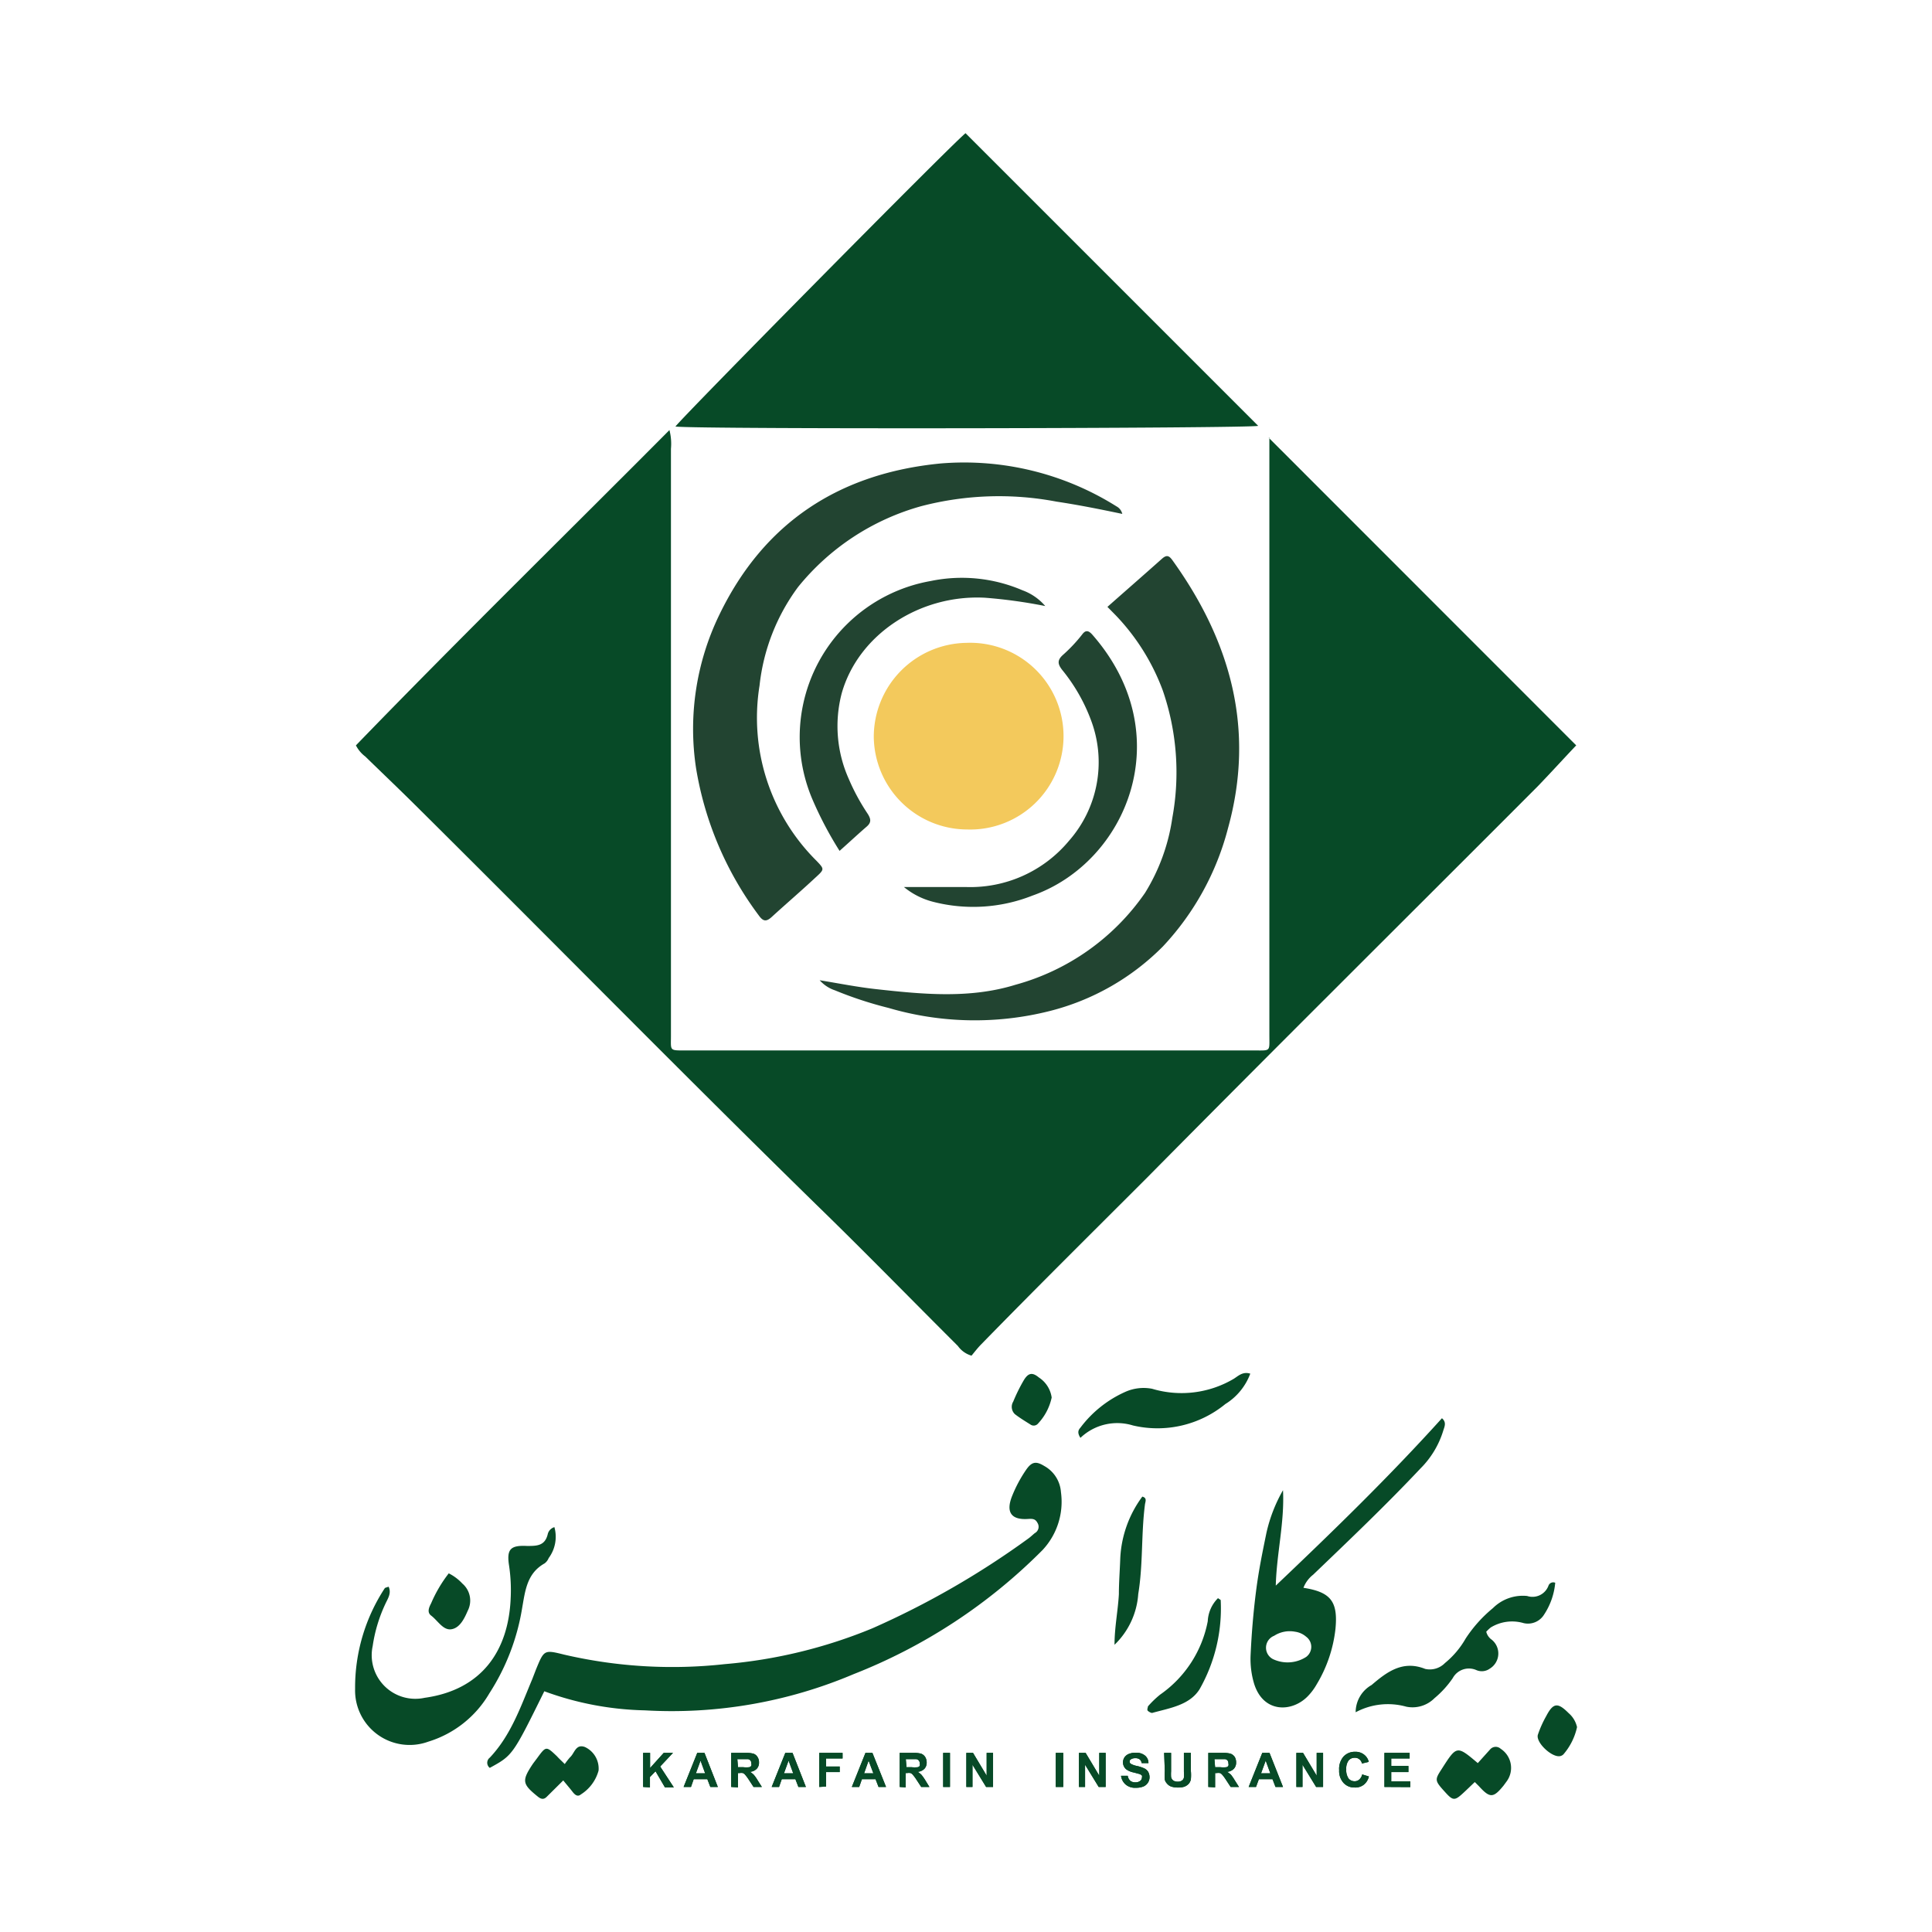 <svg xmlns="http://www.w3.org/2000/svg" viewBox="0 0 141.73 141.73"><defs><style>.cls-1{fill:#074a27}.cls-2{fill:#224431}</style></defs><g id="Layer_2" data-name="Layer 2"><g id="Layer_1-2" data-name="Layer 1"><path class="cls-1" d="M93.07 32.11l22.56 22.57c-.83.87-1.8 1.94-2.82 3-9.56 9.58-19.17 19.11-28.68 28.73C80.09 90.45 76 94.5 72 98.6c-.28.28-.52.6-.73.85a1.86 1.86 0 0 1-1-.71c-3.48-3.47-6.92-7-10.43-10.41C49.94 78.64 40.23 68.75 30.4 59c-1.19-1.18-2.4-2.33-3.6-3.5a2.38 2.38 0 0 1-.69-.82c7.53-7.78 15.27-15.36 23-23.13a4 4 0 0 1 .11 1.37V76c0 1.09-.13 1.06 1.06 1.06H92c1.24 0 1.12.1 1.12-1.1V32.11zM70.83 9.77L92.3 31.24c-.7.19-41.18.26-42.75.05.45-.64 20.02-20.47 21.28-21.52z"/><path class="cls-2" d="M82.33 37.7c-1.62-.34-3.21-.66-4.82-.9a22.59 22.59 0 0 0-9.92.33 17.72 17.72 0 0 0-9.05 5.94 14.81 14.81 0 0 0-2.82 7.22 14.79 14.79 0 0 0 4.19 12.87c.57.6.58.61-.08 1.21-1.07 1-2.16 1.93-3.23 2.91-.39.35-.62.32-.94-.13a24.69 24.69 0 0 1-4.6-10.81 19.18 19.18 0 0 1 1.71-11.24C56.05 38.31 61.59 34.72 69 34a21 21 0 0 1 12.91 3.15.84.84 0 0 1 .42.55zm-1.09 6.82c1.39-1.23 2.7-2.37 4-3.53.34-.3.52-.24.77.11 4.27 5.94 6.08 12.4 4.08 19.64a20 20 0 0 1-4.78 8.69A17.82 17.82 0 0 1 77 74.17a22.47 22.47 0 0 1-11.82-.23 28.22 28.22 0 0 1-3.93-1.29 2.59 2.59 0 0 1-1.12-.74c1.41.23 2.76.5 4.12.65 3.43.38 6.89.72 10.25-.32A17 17 0 0 0 84 65.5a14.32 14.32 0 0 0 2-5.5 18.45 18.45 0 0 0-.7-9.35 16 16 0 0 0-3.44-5.5z"/><path d="M64.1 54.05a6.9 6.9 0 0 1 6.78-6.89 6.85 6.85 0 1 1 .06 13.69 6.87 6.87 0 0 1-6.84-6.8z" fill="#f3c95c"/><path class="cls-2" d="M76.68 44.46a37.21 37.21 0 0 0-4.41-.61c-4.8-.26-9.3 2.7-10.52 7a9.49 9.49 0 0 0 .51 6.28 15.68 15.68 0 0 0 1.4 2.58c.23.37.27.62-.07.92-.66.57-1.29 1.16-2 1.79a26.79 26.79 0 0 1-2-3.8 11.63 11.63 0 0 1 8.7-16 11.25 11.25 0 0 1 6.71.68 4 4 0 0 1 1.68 1.16zM66.31 65.07h4.52a9.41 9.41 0 0 0 7.59-3.39 8.72 8.72 0 0 0 1.64-8.78 13 13 0 0 0-2.15-3.77c-.32-.42-.36-.7.06-1.08a11.28 11.28 0 0 0 1.42-1.51c.26-.35.48-.29.77.05 6.39 7.33 2.51 16.67-4.42 19.11a11.81 11.81 0 0 1-7.27.46 5.51 5.51 0 0 1-2.16-1.09z"/><path class="cls-1" d="M39.93 124.07c-2.32 4.7-2.32 4.7-4 5.62a.47.47 0 0 1 0-.75c1.56-1.65 2.27-3.75 3.12-5.77l.27-.7c.6-1.46.6-1.45 2.1-1.08a35.08 35.08 0 0 0 11.74.69A36.31 36.31 0 0 0 64 119.45a62.09 62.09 0 0 0 11.43-6.58c.17-.12.32-.27.48-.4a.53.53 0 0 0 .2-.75c-.16-.31-.37-.31-.71-.29-1.24.08-1.62-.52-1.15-1.69a9.87 9.87 0 0 1 1-1.88c.42-.62.73-.7 1.35-.32a2.38 2.38 0 0 1 1.23 1.92 5.18 5.18 0 0 1-1.35 4.25 40.2 40.2 0 0 1-13.85 9.1 34.14 34.14 0 0 1-15.32 2.66 22.69 22.69 0 0 1-7.38-1.4zm55.69-7.59c2 .31 2.54 1 2.35 3a10 10 0 0 1-1.39 4.1 4.24 4.24 0 0 1-.59.8c-1.14 1.24-3.32 1.35-4-.9a6.35 6.35 0 0 1-.25-2c.07-1.58.2-3.16.4-4.73s.47-2.86.76-4.28a11.19 11.19 0 0 1 1.22-3.15c.12 2.36-.47 4.64-.53 7 4.21-4 8.33-8 12.19-12.28.36.31.18.63.09.93a6.65 6.65 0 0 1-1.66 2.75c-2.53 2.69-5.21 5.24-7.88 7.8a2.21 2.21 0 0 0-.71.96zM95 119.7a2.11 2.11 0 0 0-1.53.3.94.94 0 0 0 0 1.75 2.51 2.51 0 0 0 2.35-.2.92.92 0 0 0 0-1.48 1.57 1.57 0 0 0-.82-.37zm-66.49-3.3c.22.48-.06.87-.24 1.26a11 11 0 0 0-.93 3.09 3.2 3.2 0 0 0 3.81 3.8c4.24-.59 6.14-3.5 6.31-7.25a12.17 12.17 0 0 0-.12-2.48c-.18-1.18.12-1.47 1.32-1.41.73 0 1.33 0 1.53-.9a.71.71 0 0 1 .48-.48 2.62 2.62 0 0 1-.42 2.27.91.91 0 0 1-.3.39c-1.3.73-1.42 2-1.65 3.3a16.34 16.34 0 0 1-2.4 6.23 7.84 7.84 0 0 1-4.49 3.55 4 4 0 0 1-5.36-3.87 13.28 13.28 0 0 1 2.19-7.41s.14-.05.27-.09zm70.94 9.21a2.3 2.3 0 0 1 1.17-2c1.11-.95 2.28-1.84 3.93-1.18A1.55 1.55 0 0 0 106 122a6.42 6.42 0 0 0 1.52-1.8 9.9 9.9 0 0 1 2-2.23 3.11 3.11 0 0 1 2.51-.89 1.25 1.25 0 0 0 1.57-.77.37.37 0 0 1 .49-.2 5.06 5.06 0 0 1-.82 2.34 1.39 1.39 0 0 1-1.5.62 3 3 0 0 0-2.41.32 3.26 3.26 0 0 0-.33.31 1 1 0 0 0 .34.54 1.3 1.3 0 0 1-.08 2.17 1 1 0 0 1-1 .1 1.35 1.35 0 0 0-1.72.6 7.19 7.19 0 0 1-1.34 1.47 2.27 2.27 0 0 1-2.07.62 5 5 0 0 0-3.71.41zm-20.19-20.13c-.26-.4-.14-.59 0-.75a8.39 8.39 0 0 1 3.26-2.61 3.3 3.3 0 0 1 2-.24 7.52 7.52 0 0 0 6-.74c.33-.21.65-.54 1.2-.37a4.44 4.44 0 0 1-1.83 2.23 7.86 7.86 0 0 1-6.78 1.57 3.91 3.91 0 0 0-3.85.91zm2.5 15.18c0-1.27.25-2.48.32-3.71 0-.87.07-1.73.1-2.6a8.24 8.24 0 0 1 1.62-4.56c.38.1.21.39.19.6-.28 2.18-.13 4.38-.49 6.55a5.7 5.7 0 0 1-1.74 3.72z"/><path class="cls-1" d="M41.43 129.41a5.26 5.26 0 0 1 .39-.5c.33-.29.41-1 1.09-.75a1.74 1.74 0 0 1 1 1.73 3 3 0 0 1-1.3 1.75c-.25.21-.46 0-.62-.21s-.42-.51-.67-.82l-1.21 1.2c-.21.21-.4.19-.64 0-1.17-.94-1.21-1.17-.37-2.43l.3-.4c.66-.9.66-.9 1.46-.14.14.16.33.33.57.57zm66.76 1.32c-.33.31-.62.6-.92.87-.55.5-.7.48-1.21-.08-.82-.9-.83-.93-.29-1.76 1.1-1.72 1.1-1.72 2.64-.42l.9-1a.54.54 0 0 1 .78-.05 1.67 1.67 0 0 1 .43 2.4l-.22.3c-.75.92-1 .93-1.8.05zm-18.84-13.49c.14.1.2.12.2.15a12 12 0 0 1-1.55 6.53c-.74 1.18-2.2 1.38-3.48 1.74-.08 0-.22-.07-.31-.15s0-.24 0-.33a7.21 7.21 0 0 1 .89-.86 8.49 8.49 0 0 0 3.5-5.39 2.56 2.56 0 0 1 .75-1.69zm-56.43-1.82a3.47 3.47 0 0 1 1 .75 1.64 1.64 0 0 1 .39 2c-.25.58-.58 1.25-1.19 1.35s-1-.63-1.49-1c-.32-.24-.16-.6 0-.91a9.92 9.92 0 0 1 1.29-2.19zm44.23-12.9a4 4 0 0 1-1 1.91.41.41 0 0 1-.56.07c-.38-.24-.78-.48-1.14-.76a.74.74 0 0 1-.12-.92 12.55 12.55 0 0 1 .77-1.56c.33-.55.63-.61 1.11-.21a2.1 2.1 0 0 1 .94 1.47zm38.54 24.18a4.53 4.53 0 0 1-1 2 .48.48 0 0 1-.21.12c-.59.17-1.85-1-1.66-1.57a7.86 7.86 0 0 1 .61-1.36c.52-1 .86-1 1.64-.22a1.9 1.9 0 0 1 .62 1.03zm-68.51 4.39v-2.5h.51v1.11l1-1.11h.68l-.94 1 1 1.53h-.65l-.69-1.18-.41.42v.76zm5.48 0h-.55l-.22-.57h-1l-.2.57h-.54l1-2.5h.53zm-.93-1l-.34-.93-.34.93zm1.91 1v-2.5h1.06a2 2 0 0 1 .58.06.57.57 0 0 1 .29.24.69.69 0 0 1 .11.4.65.65 0 0 1-.16.46.76.76 0 0 1-.5.23 1.59 1.59 0 0 1 .27.21 2.65 2.65 0 0 1 .29.41l.31.49h-.61l-.36-.55a3.14 3.14 0 0 0-.27-.36.48.48 0 0 0-.15-.11.77.77 0 0 0-.25 0h-.11v1.05zm.5-1.45h.38a1.94 1.94 0 0 0 .45 0 .24.24 0 0 0 .14-.1.29.29 0 0 0 0-.19.27.27 0 0 0-.25-.3h-.77zm4.98 1.45h-.55l-.22-.57h-1l-.2.57h-.54l1-2.5h.53zm-.93-1l-.34-.93-.34.93zm1.91 1v-2.5h1.71v.41H60.6v.59h1v.41h-1v1.06zm4.9 0h-.55l-.22-.57h-1l-.2.57h-.54l1-2.5H64zm-.93-1l-.35-.93-.33.93zm1.93 1v-2.5h1a2 2 0 0 1 .58.06.62.62 0 0 1 .29.24.77.77 0 0 1 .11.4.65.65 0 0 1-.16.46.76.76 0 0 1-.5.23 1.59 1.59 0 0 1 .27.21 3.59 3.59 0 0 1 .29.41l.3.49h-.6l-.36-.55a3.14 3.14 0 0 0-.27-.36.48.48 0 0 0-.15-.11.84.84 0 0 0-.26 0h-.1v1.05zm.5-1.45h.37a2 2 0 0 0 .46 0 .24.24 0 0 0 .14-.1.36.36 0 0 0 0-.19.29.29 0 0 0-.26-.3h-.76zm2.69 1.45v-2.5h.5v2.5zm1.7 0v-2.5h.49l1 1.67v-1.67h.47v2.5h-.51l-1-1.63v1.63zm6.56 0v-2.5H78v2.5zm1.7 0v-2.5h.49l1 1.67v-1.67h.47v2.5h-.51l-1-1.63v1.63zm3.09-.82h.49a.62.62 0 0 0 .18.36.55.55 0 0 0 .37.12.56.56 0 0 0 .37-.11.31.31 0 0 0 .12-.24.25.25 0 0 0 0-.15.5.5 0 0 0-.18-.11l-.41-.11a1.4 1.4 0 0 1-.57-.24.68.68 0 0 1-.23-.51.69.69 0 0 1 .11-.36.7.7 0 0 1 .31-.25 1.24 1.24 0 0 1 .5-.09 1 1 0 0 1 .7.21.7.7 0 0 1 .25.55h-.5a.41.41 0 0 0-.14-.27.49.49 0 0 0-.32-.09.55.55 0 0 0-.34.09.17.17 0 0 0-.08.16.18.18 0 0 0 .07.15 1.41 1.41 0 0 0 .47.17 2.79 2.79 0 0 1 .54.18.68.68 0 0 1 .28.25.82.82 0 0 1 .1.4.74.74 0 0 1-.46.68 1.47 1.47 0 0 1-.55.09 1.05 1.05 0 0 1-.72-.22 1 1 0 0 1-.36-.66zm3.16-1.68h.51v1.35a3.08 3.08 0 0 0 0 .42.44.44 0 0 0 .15.25.55.55 0 0 0 .34.09.49.49 0 0 0 .32-.09.34.34 0 0 0 .13-.21 2.38 2.38 0 0 0 0-.43v-1.38h.51v1.31a3.26 3.26 0 0 1 0 .64.75.75 0 0 1-.15.31.85.85 0 0 1-.3.21 1.28 1.28 0 0 1-.48.07 1.46 1.46 0 0 1-.54-.08.74.74 0 0 1-.29-.22.66.66 0 0 1-.15-.27 3.36 3.36 0 0 1 0-.64zm3.24 2.5v-2.5h1.06a2 2 0 0 1 .58.06.64.64 0 0 1 .3.24.77.77 0 0 1 .1.4.65.65 0 0 1-.16.46.76.76 0 0 1-.5.23 2.27 2.27 0 0 1 .28.21 3.84 3.84 0 0 1 .28.41l.31.49h-.61l-.36-.55a3.14 3.14 0 0 0-.27-.36.48.48 0 0 0-.15-.11.77.77 0 0 0-.25 0h-.11v1.05zm.5-1.45h.38a1.94 1.94 0 0 0 .45 0 .24.24 0 0 0 .14-.1.29.29 0 0 0 0-.19.27.27 0 0 0-.25-.3h-.77zm4.98 1.45h-.55l-.22-.57h-1l-.21.57h-.54l1-2.5h.53zm-.93-1l-.34-.93-.34.93zm1.91 1v-2.5h.49l1 1.67v-1.67h.47v2.5h-.51l-1-1.63v1.63zm4.83-.92l.49.15a1.07 1.07 0 0 1-.38.61 1 1 0 0 1-.66.2 1.06 1.06 0 0 1-.82-.34 1.28 1.28 0 0 1-.32-.93 1.38 1.38 0 0 1 .32-1 1.12 1.12 0 0 1 .85-.35 1 1 0 0 1 .74.28.93.93 0 0 1 .26.46l-.5.12a.5.5 0 0 0-.19-.31.48.48 0 0 0-.34-.11.56.56 0 0 0-.45.2 1 1 0 0 0-.17.64 1.09 1.09 0 0 0 .17.68.56.56 0 0 0 .44.2.49.49 0 0 0 .35-.13.7.7 0 0 0 .21-.37zm1.63.92v-2.5h1.85v.41h-1.35v.55h1.26v.45h-1.26v.68h1.4v.42z"/><path class="cls-1" d="M47.18 131.09v-2.5h.51v1.11l1-1.11h.68l-.94 1 1 1.53h-.65l-.69-1.18-.41.42v.76zm5.48 0h-.55l-.22-.57h-1l-.2.57h-.54l1-2.5h.53zm-.93-1l-.34-.93-.34.93zm1.91 1v-2.5h1.06a2 2 0 0 1 .58.06.57.57 0 0 1 .29.24.69.69 0 0 1 .11.4.65.65 0 0 1-.16.46.76.76 0 0 1-.5.23 1.59 1.59 0 0 1 .27.21 2.65 2.65 0 0 1 .29.41l.31.49h-.61l-.36-.55a3.14 3.14 0 0 0-.27-.36.48.48 0 0 0-.15-.11.77.77 0 0 0-.25 0h-.11v1.05zm.5-1.45h.38a1.94 1.94 0 0 0 .45 0 .24.24 0 0 0 .14-.1.29.29 0 0 0 0-.19.27.27 0 0 0-.25-.3h-.77zm4.98 1.45h-.55l-.22-.57h-1l-.2.57h-.54l1-2.5h.53zm-.93-1l-.34-.93-.34.93zm1.91 1v-2.5h1.71v.41H60.6v.59h1v.41h-1v1.06zm4.9 0h-.55l-.22-.57h-1l-.2.57h-.54l1-2.5H64zm-.93-1l-.35-.93-.33.93zm1.93 1v-2.5h1a2 2 0 0 1 .58.06.62.62 0 0 1 .29.24.77.77 0 0 1 .11.4.65.65 0 0 1-.16.46.76.76 0 0 1-.5.23 1.59 1.59 0 0 1 .27.21 3.59 3.59 0 0 1 .29.41l.3.49h-.6l-.36-.55a3.14 3.14 0 0 0-.27-.36.48.48 0 0 0-.15-.11.84.84 0 0 0-.26 0h-.1v1.05zm.5-1.45h.37a2 2 0 0 0 .46 0 .24.24 0 0 0 .14-.1.36.36 0 0 0 0-.19.29.29 0 0 0-.26-.3h-.76zm2.69 1.45v-2.5h.5v2.5zm1.7 0v-2.5h.49l1 1.67v-1.67h.47v2.5h-.51l-1-1.63v1.63zm6.56 0v-2.5H78v2.5zm1.7 0v-2.5h.49l1 1.67v-1.67h.47v2.5h-.51l-1-1.63v1.63zm3.09-.82h.49a.62.62 0 0 0 .18.36.55.55 0 0 0 .37.12.56.56 0 0 0 .37-.11.31.31 0 0 0 .12-.24.25.25 0 0 0 0-.15.5.5 0 0 0-.18-.11l-.41-.11a1.4 1.4 0 0 1-.57-.24.68.68 0 0 1-.23-.51.69.69 0 0 1 .11-.36.7.7 0 0 1 .31-.25 1.24 1.24 0 0 1 .5-.09 1 1 0 0 1 .7.21.7.7 0 0 1 .25.55h-.5a.41.41 0 0 0-.14-.27.49.49 0 0 0-.32-.09.55.55 0 0 0-.34.09.17.17 0 0 0-.08.16.18.18 0 0 0 .07.15 1.41 1.41 0 0 0 .47.17 2.79 2.79 0 0 1 .54.18.68.68 0 0 1 .28.25.82.82 0 0 1 .1.4.74.74 0 0 1-.46.68 1.47 1.47 0 0 1-.55.09 1.05 1.05 0 0 1-.72-.22 1 1 0 0 1-.36-.66zm3.16-1.68h.51v1.35a3.08 3.08 0 0 0 0 .42.44.44 0 0 0 .15.25.55.55 0 0 0 .34.09.49.49 0 0 0 .32-.09.34.34 0 0 0 .13-.21 2.38 2.38 0 0 0 0-.43v-1.38h.51v1.31a3.26 3.26 0 0 1 0 .64.75.75 0 0 1-.15.31.85.85 0 0 1-.3.21 1.28 1.28 0 0 1-.48.07 1.46 1.46 0 0 1-.54-.08.74.74 0 0 1-.29-.22.66.66 0 0 1-.15-.27 3.36 3.36 0 0 1 0-.64zm3.24 2.5v-2.5h1.06a2 2 0 0 1 .58.06.64.64 0 0 1 .3.24.77.77 0 0 1 .1.4.65.65 0 0 1-.16.46.76.76 0 0 1-.5.23 2.27 2.27 0 0 1 .28.21 3.84 3.84 0 0 1 .28.41l.31.49h-.61l-.36-.55a3.14 3.14 0 0 0-.27-.36.48.48 0 0 0-.15-.11.77.77 0 0 0-.25 0h-.11v1.05zm.5-1.45h.38a1.94 1.94 0 0 0 .45 0 .24.24 0 0 0 .14-.1.29.29 0 0 0 0-.19.27.27 0 0 0-.25-.3h-.77zm4.98 1.45h-.55l-.22-.57h-1l-.21.57h-.54l1-2.5h.53zm-.93-1l-.34-.93-.34.93zm1.91 1v-2.5h.49l1 1.67v-1.67h.47v2.5h-.51l-1-1.63v1.63zm4.83-.92l.49.15a1.07 1.07 0 0 1-.38.61 1 1 0 0 1-.66.2 1.06 1.06 0 0 1-.82-.34 1.28 1.28 0 0 1-.32-.93 1.38 1.38 0 0 1 .32-1 1.12 1.12 0 0 1 .85-.35 1 1 0 0 1 .74.28.93.93 0 0 1 .26.46l-.5.12a.5.5 0 0 0-.19-.31.48.48 0 0 0-.34-.11.56.56 0 0 0-.45.2 1 1 0 0 0-.17.64 1.09 1.09 0 0 0 .17.68.56.56 0 0 0 .44.2.49.49 0 0 0 .35-.13.7.7 0 0 0 .21-.37zm1.63.92v-2.5h1.85v.41h-1.35v.55h1.26v.45h-1.26v.68h1.4v.42z"/><path fill="none" d="M0 0h141.73v141.73H0z"/></g></g></svg>